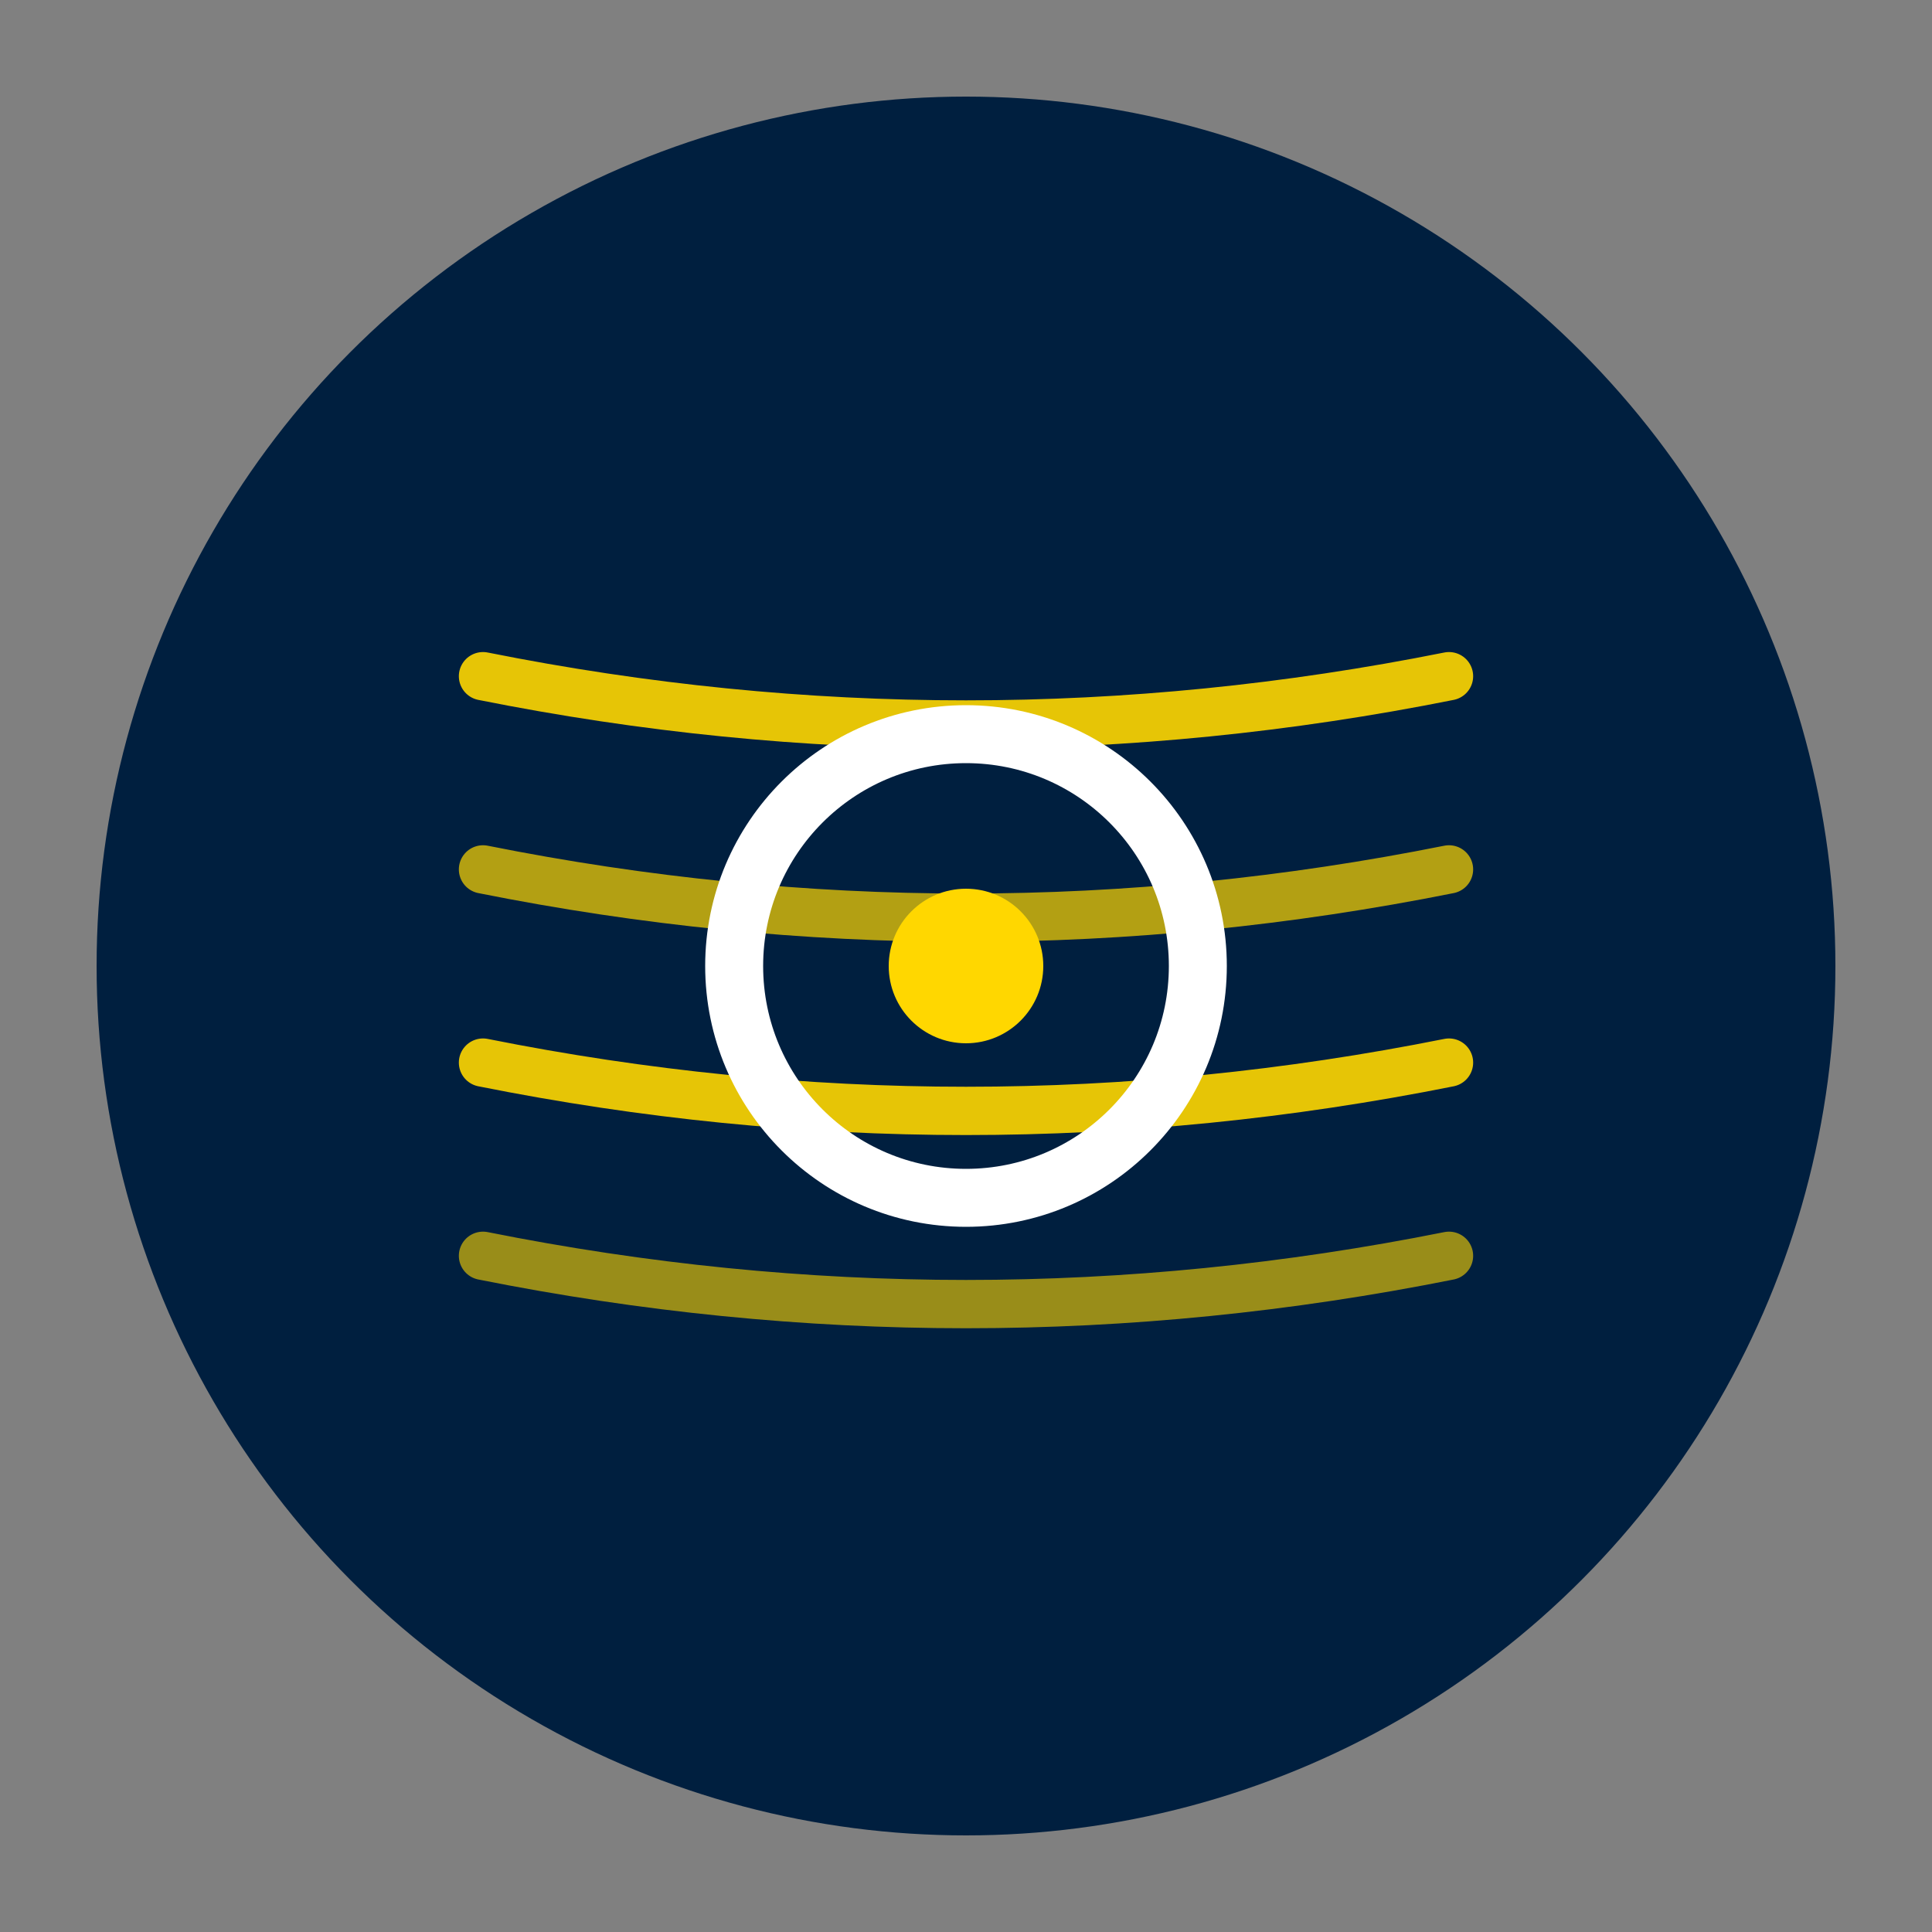 <svg width="32" height="32" viewBox="0 0 100 100" xmlns="http://www.w3.org/2000/svg">
  <rect x="0" y="0" width="100" height="100" fill="#808080" stroke="none"/>
  <!-- OXUZ Modern Favicon - Dark theme optimized -->
  
  <!-- Deep navy background circle -->
  <circle cx="50" cy="50" r="45" fill="#001F3F" stroke="none"/>
  
  <!-- Abstract news flow lines - representing information streams -->
  <g stroke="#FFD700" stroke-width="2.5" fill="none" stroke-linecap="round">
    <path d="M25 35 Q50 40 75 35" opacity="0.9"/>
    <path d="M25 45 Q50 50 75 45" opacity="0.7"/>
    <path d="M25 55 Q50 60 75 55" opacity="0.9"/>
    <path d="M25 65 Q50 70 75 65" opacity="0.6"/>
  </g>
  
  <!-- Central "O" for OXUZ -->
  <circle cx="50" cy="50" r="12" fill="none" stroke="#FFFFFF" stroke-width="3"/>
  
  <!-- Subtle gold accent dot -->
  <circle cx="50" cy="50" r="4" fill="#FFD700"/>
</svg>